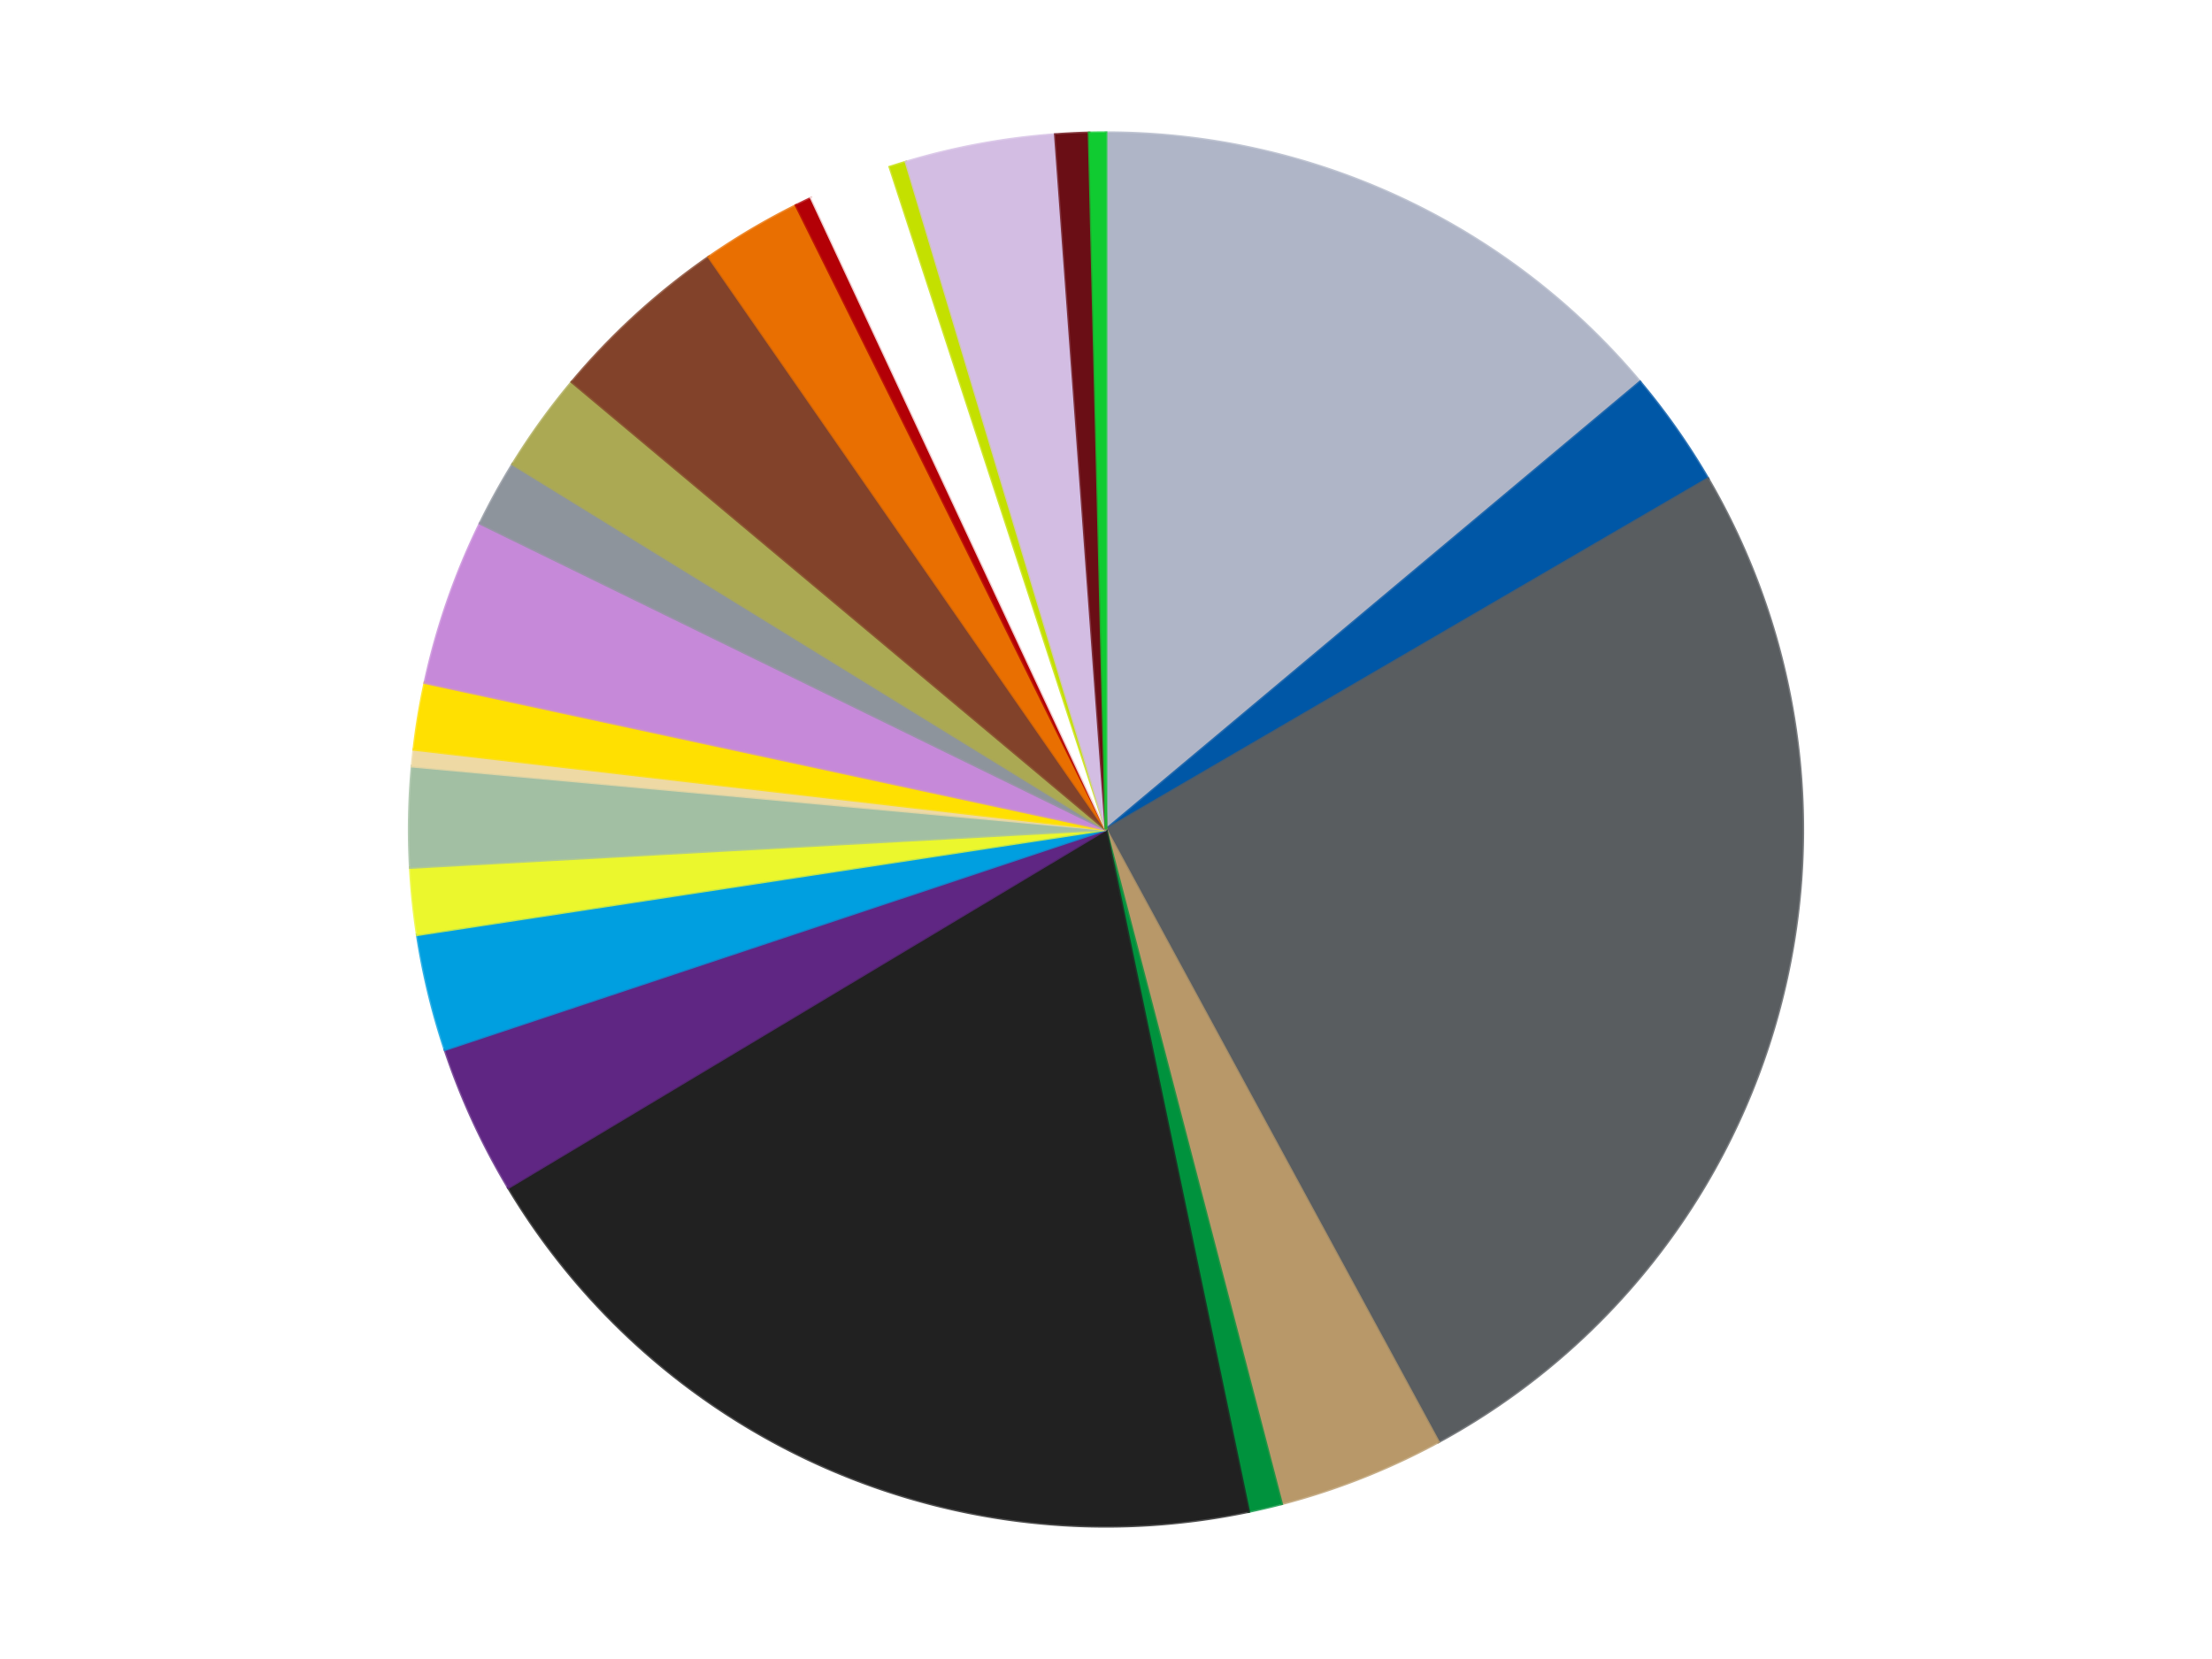 <?xml version='1.0' encoding='utf-8'?>
<svg xmlns="http://www.w3.org/2000/svg" xmlns:xlink="http://www.w3.org/1999/xlink" id="chart-9be8ac57-feaf-4a46-b0a4-5fc40717f027" class="pygal-chart" viewBox="0 0 800 600"><!--Generated with pygal 3.0.5 (lxml) ©Kozea 2012-2016 on 2025-07-02--><!--http://pygal.org--><!--http://github.com/Kozea/pygal--><defs><style type="text/css">#chart-9be8ac57-feaf-4a46-b0a4-5fc40717f027{-webkit-user-select:none;-webkit-font-smoothing:antialiased;font-family:Consolas,"Liberation Mono",Menlo,Courier,monospace}#chart-9be8ac57-feaf-4a46-b0a4-5fc40717f027 .title{font-family:Consolas,"Liberation Mono",Menlo,Courier,monospace;font-size:16px}#chart-9be8ac57-feaf-4a46-b0a4-5fc40717f027 .legends .legend text{font-family:Consolas,"Liberation Mono",Menlo,Courier,monospace;font-size:14px}#chart-9be8ac57-feaf-4a46-b0a4-5fc40717f027 .axis text{font-family:Consolas,"Liberation Mono",Menlo,Courier,monospace;font-size:10px}#chart-9be8ac57-feaf-4a46-b0a4-5fc40717f027 .axis text.major{font-family:Consolas,"Liberation Mono",Menlo,Courier,monospace;font-size:10px}#chart-9be8ac57-feaf-4a46-b0a4-5fc40717f027 .text-overlay text.value{font-family:Consolas,"Liberation Mono",Menlo,Courier,monospace;font-size:16px}#chart-9be8ac57-feaf-4a46-b0a4-5fc40717f027 .text-overlay text.label{font-family:Consolas,"Liberation Mono",Menlo,Courier,monospace;font-size:10px}#chart-9be8ac57-feaf-4a46-b0a4-5fc40717f027 .tooltip{font-family:Consolas,"Liberation Mono",Menlo,Courier,monospace;font-size:14px}#chart-9be8ac57-feaf-4a46-b0a4-5fc40717f027 text.no_data{font-family:Consolas,"Liberation Mono",Menlo,Courier,monospace;font-size:64px}
#chart-9be8ac57-feaf-4a46-b0a4-5fc40717f027{background-color:transparent}#chart-9be8ac57-feaf-4a46-b0a4-5fc40717f027 path,#chart-9be8ac57-feaf-4a46-b0a4-5fc40717f027 line,#chart-9be8ac57-feaf-4a46-b0a4-5fc40717f027 rect,#chart-9be8ac57-feaf-4a46-b0a4-5fc40717f027 circle{-webkit-transition:150ms;-moz-transition:150ms;transition:150ms}#chart-9be8ac57-feaf-4a46-b0a4-5fc40717f027 .graph &gt; .background{fill:transparent}#chart-9be8ac57-feaf-4a46-b0a4-5fc40717f027 .plot &gt; .background{fill:transparent}#chart-9be8ac57-feaf-4a46-b0a4-5fc40717f027 .graph{fill:rgba(0,0,0,.87)}#chart-9be8ac57-feaf-4a46-b0a4-5fc40717f027 text.no_data{fill:rgba(0,0,0,1)}#chart-9be8ac57-feaf-4a46-b0a4-5fc40717f027 .title{fill:rgba(0,0,0,1)}#chart-9be8ac57-feaf-4a46-b0a4-5fc40717f027 .legends .legend text{fill:rgba(0,0,0,.87)}#chart-9be8ac57-feaf-4a46-b0a4-5fc40717f027 .legends .legend:hover text{fill:rgba(0,0,0,1)}#chart-9be8ac57-feaf-4a46-b0a4-5fc40717f027 .axis .line{stroke:rgba(0,0,0,1)}#chart-9be8ac57-feaf-4a46-b0a4-5fc40717f027 .axis .guide.line{stroke:rgba(0,0,0,.54)}#chart-9be8ac57-feaf-4a46-b0a4-5fc40717f027 .axis .major.line{stroke:rgba(0,0,0,.87)}#chart-9be8ac57-feaf-4a46-b0a4-5fc40717f027 .axis text.major{fill:rgba(0,0,0,1)}#chart-9be8ac57-feaf-4a46-b0a4-5fc40717f027 .axis.y .guides:hover .guide.line,#chart-9be8ac57-feaf-4a46-b0a4-5fc40717f027 .line-graph .axis.x .guides:hover .guide.line,#chart-9be8ac57-feaf-4a46-b0a4-5fc40717f027 .stackedline-graph .axis.x .guides:hover .guide.line,#chart-9be8ac57-feaf-4a46-b0a4-5fc40717f027 .xy-graph .axis.x .guides:hover .guide.line{stroke:rgba(0,0,0,1)}#chart-9be8ac57-feaf-4a46-b0a4-5fc40717f027 .axis .guides:hover text{fill:rgba(0,0,0,1)}#chart-9be8ac57-feaf-4a46-b0a4-5fc40717f027 .reactive{fill-opacity:1.0;stroke-opacity:.8;stroke-width:1}#chart-9be8ac57-feaf-4a46-b0a4-5fc40717f027 .ci{stroke:rgba(0,0,0,.87)}#chart-9be8ac57-feaf-4a46-b0a4-5fc40717f027 .reactive.active,#chart-9be8ac57-feaf-4a46-b0a4-5fc40717f027 .active .reactive{fill-opacity:0.6;stroke-opacity:.9;stroke-width:4}#chart-9be8ac57-feaf-4a46-b0a4-5fc40717f027 .ci .reactive.active{stroke-width:1.5}#chart-9be8ac57-feaf-4a46-b0a4-5fc40717f027 .series text{fill:rgba(0,0,0,1)}#chart-9be8ac57-feaf-4a46-b0a4-5fc40717f027 .tooltip rect{fill:transparent;stroke:rgba(0,0,0,1);-webkit-transition:opacity 150ms;-moz-transition:opacity 150ms;transition:opacity 150ms}#chart-9be8ac57-feaf-4a46-b0a4-5fc40717f027 .tooltip .label{fill:rgba(0,0,0,.87)}#chart-9be8ac57-feaf-4a46-b0a4-5fc40717f027 .tooltip .label{fill:rgba(0,0,0,.87)}#chart-9be8ac57-feaf-4a46-b0a4-5fc40717f027 .tooltip .legend{font-size:.8em;fill:rgba(0,0,0,.54)}#chart-9be8ac57-feaf-4a46-b0a4-5fc40717f027 .tooltip .x_label{font-size:.6em;fill:rgba(0,0,0,1)}#chart-9be8ac57-feaf-4a46-b0a4-5fc40717f027 .tooltip .xlink{font-size:.5em;text-decoration:underline}#chart-9be8ac57-feaf-4a46-b0a4-5fc40717f027 .tooltip .value{font-size:1.5em}#chart-9be8ac57-feaf-4a46-b0a4-5fc40717f027 .bound{font-size:.5em}#chart-9be8ac57-feaf-4a46-b0a4-5fc40717f027 .max-value{font-size:.75em;fill:rgba(0,0,0,.54)}#chart-9be8ac57-feaf-4a46-b0a4-5fc40717f027 .map-element{fill:transparent;stroke:rgba(0,0,0,.54) !important}#chart-9be8ac57-feaf-4a46-b0a4-5fc40717f027 .map-element .reactive{fill-opacity:inherit;stroke-opacity:inherit}#chart-9be8ac57-feaf-4a46-b0a4-5fc40717f027 .color-0,#chart-9be8ac57-feaf-4a46-b0a4-5fc40717f027 .color-0 a:visited{stroke:#f44336;fill:#f44336}#chart-9be8ac57-feaf-4a46-b0a4-5fc40717f027 .color-1,#chart-9be8ac57-feaf-4a46-b0a4-5fc40717f027 .color-1 a:visited{stroke:#3f51b5;fill:#3f51b5}#chart-9be8ac57-feaf-4a46-b0a4-5fc40717f027 .color-2,#chart-9be8ac57-feaf-4a46-b0a4-5fc40717f027 .color-2 a:visited{stroke:#009688;fill:#009688}#chart-9be8ac57-feaf-4a46-b0a4-5fc40717f027 .color-3,#chart-9be8ac57-feaf-4a46-b0a4-5fc40717f027 .color-3 a:visited{stroke:#ffc107;fill:#ffc107}#chart-9be8ac57-feaf-4a46-b0a4-5fc40717f027 .color-4,#chart-9be8ac57-feaf-4a46-b0a4-5fc40717f027 .color-4 a:visited{stroke:#ff5722;fill:#ff5722}#chart-9be8ac57-feaf-4a46-b0a4-5fc40717f027 .color-5,#chart-9be8ac57-feaf-4a46-b0a4-5fc40717f027 .color-5 a:visited{stroke:#9c27b0;fill:#9c27b0}#chart-9be8ac57-feaf-4a46-b0a4-5fc40717f027 .color-6,#chart-9be8ac57-feaf-4a46-b0a4-5fc40717f027 .color-6 a:visited{stroke:#03a9f4;fill:#03a9f4}#chart-9be8ac57-feaf-4a46-b0a4-5fc40717f027 .color-7,#chart-9be8ac57-feaf-4a46-b0a4-5fc40717f027 .color-7 a:visited{stroke:#8bc34a;fill:#8bc34a}#chart-9be8ac57-feaf-4a46-b0a4-5fc40717f027 .color-8,#chart-9be8ac57-feaf-4a46-b0a4-5fc40717f027 .color-8 a:visited{stroke:#ff9800;fill:#ff9800}#chart-9be8ac57-feaf-4a46-b0a4-5fc40717f027 .color-9,#chart-9be8ac57-feaf-4a46-b0a4-5fc40717f027 .color-9 a:visited{stroke:#e91e63;fill:#e91e63}#chart-9be8ac57-feaf-4a46-b0a4-5fc40717f027 .color-10,#chart-9be8ac57-feaf-4a46-b0a4-5fc40717f027 .color-10 a:visited{stroke:#2196f3;fill:#2196f3}#chart-9be8ac57-feaf-4a46-b0a4-5fc40717f027 .color-11,#chart-9be8ac57-feaf-4a46-b0a4-5fc40717f027 .color-11 a:visited{stroke:#4caf50;fill:#4caf50}#chart-9be8ac57-feaf-4a46-b0a4-5fc40717f027 .color-12,#chart-9be8ac57-feaf-4a46-b0a4-5fc40717f027 .color-12 a:visited{stroke:#ffeb3b;fill:#ffeb3b}#chart-9be8ac57-feaf-4a46-b0a4-5fc40717f027 .color-13,#chart-9be8ac57-feaf-4a46-b0a4-5fc40717f027 .color-13 a:visited{stroke:#673ab7;fill:#673ab7}#chart-9be8ac57-feaf-4a46-b0a4-5fc40717f027 .color-14,#chart-9be8ac57-feaf-4a46-b0a4-5fc40717f027 .color-14 a:visited{stroke:#00bcd4;fill:#00bcd4}#chart-9be8ac57-feaf-4a46-b0a4-5fc40717f027 .color-15,#chart-9be8ac57-feaf-4a46-b0a4-5fc40717f027 .color-15 a:visited{stroke:#cddc39;fill:#cddc39}#chart-9be8ac57-feaf-4a46-b0a4-5fc40717f027 .color-16,#chart-9be8ac57-feaf-4a46-b0a4-5fc40717f027 .color-16 a:visited{stroke:#9e9e9e;fill:#9e9e9e}#chart-9be8ac57-feaf-4a46-b0a4-5fc40717f027 .color-17,#chart-9be8ac57-feaf-4a46-b0a4-5fc40717f027 .color-17 a:visited{stroke:#607d8b;fill:#607d8b}#chart-9be8ac57-feaf-4a46-b0a4-5fc40717f027 .color-18,#chart-9be8ac57-feaf-4a46-b0a4-5fc40717f027 .color-18 a:visited{stroke:#7b0f07;fill:#7b0f07}#chart-9be8ac57-feaf-4a46-b0a4-5fc40717f027 .color-19,#chart-9be8ac57-feaf-4a46-b0a4-5fc40717f027 .color-19 a:visited{stroke:#141938;fill:#141938}#chart-9be8ac57-feaf-4a46-b0a4-5fc40717f027 .color-20,#chart-9be8ac57-feaf-4a46-b0a4-5fc40717f027 .color-20 a:visited{stroke:#000000;fill:#000000}#chart-9be8ac57-feaf-4a46-b0a4-5fc40717f027 .color-21,#chart-9be8ac57-feaf-4a46-b0a4-5fc40717f027 .color-21 a:visited{stroke:#5e4600;fill:#5e4600}#chart-9be8ac57-feaf-4a46-b0a4-5fc40717f027 .color-22,#chart-9be8ac57-feaf-4a46-b0a4-5fc40717f027 .color-22 a:visited{stroke:#791d00;fill:#791d00}#chart-9be8ac57-feaf-4a46-b0a4-5fc40717f027 .text-overlay .color-0 text{fill:black}#chart-9be8ac57-feaf-4a46-b0a4-5fc40717f027 .text-overlay .color-1 text{fill:black}#chart-9be8ac57-feaf-4a46-b0a4-5fc40717f027 .text-overlay .color-2 text{fill:black}#chart-9be8ac57-feaf-4a46-b0a4-5fc40717f027 .text-overlay .color-3 text{fill:black}#chart-9be8ac57-feaf-4a46-b0a4-5fc40717f027 .text-overlay .color-4 text{fill:black}#chart-9be8ac57-feaf-4a46-b0a4-5fc40717f027 .text-overlay .color-5 text{fill:black}#chart-9be8ac57-feaf-4a46-b0a4-5fc40717f027 .text-overlay .color-6 text{fill:black}#chart-9be8ac57-feaf-4a46-b0a4-5fc40717f027 .text-overlay .color-7 text{fill:black}#chart-9be8ac57-feaf-4a46-b0a4-5fc40717f027 .text-overlay .color-8 text{fill:black}#chart-9be8ac57-feaf-4a46-b0a4-5fc40717f027 .text-overlay .color-9 text{fill:black}#chart-9be8ac57-feaf-4a46-b0a4-5fc40717f027 .text-overlay .color-10 text{fill:black}#chart-9be8ac57-feaf-4a46-b0a4-5fc40717f027 .text-overlay .color-11 text{fill:black}#chart-9be8ac57-feaf-4a46-b0a4-5fc40717f027 .text-overlay .color-12 text{fill:black}#chart-9be8ac57-feaf-4a46-b0a4-5fc40717f027 .text-overlay .color-13 text{fill:black}#chart-9be8ac57-feaf-4a46-b0a4-5fc40717f027 .text-overlay .color-14 text{fill:black}#chart-9be8ac57-feaf-4a46-b0a4-5fc40717f027 .text-overlay .color-15 text{fill:black}#chart-9be8ac57-feaf-4a46-b0a4-5fc40717f027 .text-overlay .color-16 text{fill:black}#chart-9be8ac57-feaf-4a46-b0a4-5fc40717f027 .text-overlay .color-17 text{fill:black}#chart-9be8ac57-feaf-4a46-b0a4-5fc40717f027 .text-overlay .color-18 text{fill:black}#chart-9be8ac57-feaf-4a46-b0a4-5fc40717f027 .text-overlay .color-19 text{fill:white}#chart-9be8ac57-feaf-4a46-b0a4-5fc40717f027 .text-overlay .color-20 text{fill:white}#chart-9be8ac57-feaf-4a46-b0a4-5fc40717f027 .text-overlay .color-21 text{fill:black}#chart-9be8ac57-feaf-4a46-b0a4-5fc40717f027 .text-overlay .color-22 text{fill:black}
#chart-9be8ac57-feaf-4a46-b0a4-5fc40717f027 text.no_data{text-anchor:middle}#chart-9be8ac57-feaf-4a46-b0a4-5fc40717f027 .guide.line{fill:none}#chart-9be8ac57-feaf-4a46-b0a4-5fc40717f027 .centered{text-anchor:middle}#chart-9be8ac57-feaf-4a46-b0a4-5fc40717f027 .title{text-anchor:middle}#chart-9be8ac57-feaf-4a46-b0a4-5fc40717f027 .legends .legend text{fill-opacity:1}#chart-9be8ac57-feaf-4a46-b0a4-5fc40717f027 .axis.x text{text-anchor:middle}#chart-9be8ac57-feaf-4a46-b0a4-5fc40717f027 .axis.x:not(.web) text[transform]{text-anchor:start}#chart-9be8ac57-feaf-4a46-b0a4-5fc40717f027 .axis.x:not(.web) text[transform].backwards{text-anchor:end}#chart-9be8ac57-feaf-4a46-b0a4-5fc40717f027 .axis.y text{text-anchor:end}#chart-9be8ac57-feaf-4a46-b0a4-5fc40717f027 .axis.y text[transform].backwards{text-anchor:start}#chart-9be8ac57-feaf-4a46-b0a4-5fc40717f027 .axis.y2 text{text-anchor:start}#chart-9be8ac57-feaf-4a46-b0a4-5fc40717f027 .axis.y2 text[transform].backwards{text-anchor:end}#chart-9be8ac57-feaf-4a46-b0a4-5fc40717f027 .axis .guide.line{stroke-dasharray:4,4;stroke:black}#chart-9be8ac57-feaf-4a46-b0a4-5fc40717f027 .axis .major.guide.line{stroke-dasharray:6,6;stroke:black}#chart-9be8ac57-feaf-4a46-b0a4-5fc40717f027 .horizontal .axis.y .guide.line,#chart-9be8ac57-feaf-4a46-b0a4-5fc40717f027 .horizontal .axis.y2 .guide.line,#chart-9be8ac57-feaf-4a46-b0a4-5fc40717f027 .vertical .axis.x .guide.line{opacity:0}#chart-9be8ac57-feaf-4a46-b0a4-5fc40717f027 .horizontal .axis.always_show .guide.line,#chart-9be8ac57-feaf-4a46-b0a4-5fc40717f027 .vertical .axis.always_show .guide.line{opacity:1 !important}#chart-9be8ac57-feaf-4a46-b0a4-5fc40717f027 .axis.y .guides:hover .guide.line,#chart-9be8ac57-feaf-4a46-b0a4-5fc40717f027 .axis.y2 .guides:hover .guide.line,#chart-9be8ac57-feaf-4a46-b0a4-5fc40717f027 .axis.x .guides:hover .guide.line{opacity:1}#chart-9be8ac57-feaf-4a46-b0a4-5fc40717f027 .axis .guides:hover text{opacity:1}#chart-9be8ac57-feaf-4a46-b0a4-5fc40717f027 .nofill{fill:none}#chart-9be8ac57-feaf-4a46-b0a4-5fc40717f027 .subtle-fill{fill-opacity:.2}#chart-9be8ac57-feaf-4a46-b0a4-5fc40717f027 .dot{stroke-width:1px;fill-opacity:1;stroke-opacity:1}#chart-9be8ac57-feaf-4a46-b0a4-5fc40717f027 .dot.active{stroke-width:5px}#chart-9be8ac57-feaf-4a46-b0a4-5fc40717f027 .dot.negative{fill:transparent}#chart-9be8ac57-feaf-4a46-b0a4-5fc40717f027 text,#chart-9be8ac57-feaf-4a46-b0a4-5fc40717f027 tspan{stroke:none !important}#chart-9be8ac57-feaf-4a46-b0a4-5fc40717f027 .series text.active{opacity:1}#chart-9be8ac57-feaf-4a46-b0a4-5fc40717f027 .tooltip rect{fill-opacity:.95;stroke-width:.5}#chart-9be8ac57-feaf-4a46-b0a4-5fc40717f027 .tooltip text{fill-opacity:1}#chart-9be8ac57-feaf-4a46-b0a4-5fc40717f027 .showable{visibility:hidden}#chart-9be8ac57-feaf-4a46-b0a4-5fc40717f027 .showable.shown{visibility:visible}#chart-9be8ac57-feaf-4a46-b0a4-5fc40717f027 .gauge-background{fill:rgba(229,229,229,1);stroke:none}#chart-9be8ac57-feaf-4a46-b0a4-5fc40717f027 .bg-lines{stroke:transparent;stroke-width:2px}</style><script type="text/javascript">window.pygal = window.pygal || {};window.pygal.config = window.pygal.config || {};window.pygal.config['9be8ac57-feaf-4a46-b0a4-5fc40717f027'] = {"allow_interruptions": false, "box_mode": "extremes", "classes": ["pygal-chart"], "css": ["file://style.css", "file://graph.css"], "defs": [], "disable_xml_declaration": false, "dots_size": 2.5, "dynamic_print_values": false, "explicit_size": false, "fill": false, "force_uri_protocol": "https", "formatter": null, "half_pie": false, "height": 600, "include_x_axis": false, "inner_radius": 0, "interpolate": null, "interpolation_parameters": {}, "interpolation_precision": 250, "inverse_y_axis": false, "js": ["//kozea.github.io/pygal.js/2.0.x/pygal-tooltips.min.js"], "legend_at_bottom": false, "legend_at_bottom_columns": null, "legend_box_size": 12, "logarithmic": false, "margin": 20, "margin_bottom": null, "margin_left": null, "margin_right": null, "margin_top": null, "max_scale": 16, "min_scale": 4, "missing_value_fill_truncation": "x", "no_data_text": "No data", "no_prefix": false, "order_min": null, "pretty_print": false, "print_labels": false, "print_values": false, "print_values_position": "center", "print_zeroes": true, "range": null, "rounded_bars": null, "secondary_range": null, "show_dots": true, "show_legend": false, "show_minor_x_labels": true, "show_minor_y_labels": true, "show_only_major_dots": false, "show_x_guides": false, "show_x_labels": true, "show_y_guides": true, "show_y_labels": true, "spacing": 10, "stack_from_top": false, "strict": false, "stroke": true, "stroke_style": null, "style": {"background": "transparent", "ci_colors": [], "colors": ["#F44336", "#3F51B5", "#009688", "#FFC107", "#FF5722", "#9C27B0", "#03A9F4", "#8BC34A", "#FF9800", "#E91E63", "#2196F3", "#4CAF50", "#FFEB3B", "#673AB7", "#00BCD4", "#CDDC39", "#9E9E9E", "#607D8B"], "dot_opacity": "1", "font_family": "Consolas, \"Liberation Mono\", Menlo, Courier, monospace", "foreground": "rgba(0, 0, 0, .87)", "foreground_strong": "rgba(0, 0, 0, 1)", "foreground_subtle": "rgba(0, 0, 0, .54)", "guide_stroke_color": "black", "guide_stroke_dasharray": "4,4", "label_font_family": "Consolas, \"Liberation Mono\", Menlo, Courier, monospace", "label_font_size": 10, "legend_font_family": "Consolas, \"Liberation Mono\", Menlo, Courier, monospace", "legend_font_size": 14, "major_guide_stroke_color": "black", "major_guide_stroke_dasharray": "6,6", "major_label_font_family": "Consolas, \"Liberation Mono\", Menlo, Courier, monospace", "major_label_font_size": 10, "no_data_font_family": "Consolas, \"Liberation Mono\", Menlo, Courier, monospace", "no_data_font_size": 64, "opacity": "1.0", "opacity_hover": "0.6", "plot_background": "transparent", "stroke_opacity": ".8", "stroke_opacity_hover": ".9", "stroke_width": "1", "stroke_width_hover": "4", "title_font_family": "Consolas, \"Liberation Mono\", Menlo, Courier, monospace", "title_font_size": 16, "tooltip_font_family": "Consolas, \"Liberation Mono\", Menlo, Courier, monospace", "tooltip_font_size": 14, "transition": "150ms", "value_background": "rgba(229, 229, 229, 1)", "value_colors": [], "value_font_family": "Consolas, \"Liberation Mono\", Menlo, Courier, monospace", "value_font_size": 16, "value_label_font_family": "Consolas, \"Liberation Mono\", Menlo, Courier, monospace", "value_label_font_size": 10}, "title": null, "tooltip_border_radius": 0, "tooltip_fancy_mode": true, "truncate_label": null, "truncate_legend": null, "width": 800, "x_label_rotation": 0, "x_labels": null, "x_labels_major": null, "x_labels_major_count": null, "x_labels_major_every": null, "x_title": null, "xrange": null, "y_label_rotation": 0, "y_labels": null, "y_labels_major": null, "y_labels_major_count": null, "y_labels_major_every": null, "y_title": null, "zero": 0, "legends": ["Light Bluish Gray", "Blue", "Dark Bluish Gray", "Dark Tan", "Green", "Black", "Dark Purple", "Dark Azure", "Trans-Yellow", "Sand Green", "Tan", "Yellow", "Medium Lavender", "Flat Silver", "Olive Green", "Reddish Brown", "Trans-Orange", "Red", "White", "Lime", "Lavender", "Dark Red", "Bright Green"]}</script><script type="text/javascript" xlink:href="https://kozea.github.io/pygal.js/2.0.x/pygal-tooltips.min.js"/></defs><title>Pygal</title><g class="graph pie-graph vertical"><rect x="0" y="0" width="800" height="600" class="background"/><g transform="translate(20, 20)" class="plot"><rect x="0" y="0" width="760" height="560" class="background"/><g class="series serie-0 color-0"><g class="slices"><g class="slice" style="fill: #AFB5C7; stroke: #AFB5C7"><path d="M380 28 A252 252 0 0 1 573.152 118.148 L380 280 A0 0 0 0 0 380 280 z" class="slice reactive tooltip-trigger"/><desc class="value">36</desc><desc class="x centered">433.2883743057829</desc><desc class="y centered">165.82316713165153</desc></g></g></g><g class="series serie-1 color-1"><g class="slices"><g class="slice" style="fill: #0057A6; stroke: #0057A6"><path d="M573.152 118.148 A252 252 0 0 1 597.727 153.119 L380 280 A0 0 0 0 0 380 280 z" class="slice reactive tooltip-trigger"/><desc class="value">7</desc><desc class="x centered">483.0912582304152</desc><desc class="y centered">207.55559044018753</desc></g></g></g><g class="series serie-2 color-2"><g class="slices"><g class="slice" style="fill: #595D60; stroke: #595D60"><path d="M597.727 153.119 A252 252 0 0 1 500.222 501.474 L380 280 A0 0 0 0 0 380 280 z" class="slice reactive tooltip-trigger"/><desc class="value">66</desc><desc class="x centered">501.3365379406284</desc><desc class="y centered">313.9623992171115</desc></g></g></g><g class="series serie-3 color-3"><g class="slices"><g class="slice" style="fill: #B89869; stroke: #B89869"><path d="M500.222 501.474 A252 252 0 0 1 443.498 523.869 L380 280 A0 0 0 0 0 380 280 z" class="slice reactive tooltip-trigger"/><desc class="value">10</desc><desc class="x centered">426.26999047398715</desc><desc class="y centered">397.19679168619393</desc></g></g></g><g class="series serie-4 color-4"><g class="slices"><g class="slice" style="fill: #00923D; stroke: #00923D"><path d="M443.498 523.869 A252 252 0 0 1 431.596 526.661 L380 280 A0 0 0 0 0 380 280 z" class="slice reactive tooltip-trigger"/><desc class="value">2</desc><desc class="x centered">408.7821292857914</desc><desc class="y centered">402.668614705539</desc></g></g></g><g class="series serie-5 color-5"><g class="slices"><g class="slice" style="fill: #212121; stroke: #212121"><path d="M431.596 526.661 A252 252 0 0 1 163.828 409.513 L380 280 A0 0 0 0 0 380 280 z" class="slice reactive tooltip-trigger"/><desc class="value">51</desc><desc class="x centered">329.49689561864204</desc><desc class="y centered">395.4358542561438</desc></g></g></g><g class="series serie-6 color-6"><g class="slices"><g class="slice" style="fill: #5F2683; stroke: #5F2683"><path d="M163.828 409.513 A252 252 0 0 1 140.907 359.614 L380 280 A0 0 0 0 0 380 280 z" class="slice reactive tooltip-trigger"/><desc class="value">9</desc><desc class="x centered">265.5020829229451</desc><desc class="y centered">332.5949330735942</desc></g></g></g><g class="series serie-7 color-7"><g class="slices"><g class="slice" style="fill: #009FE0; stroke: #009FE0"><path d="M140.907 359.614 A252 252 0 0 1 130.891 318.062 L380 280 A0 0 0 0 0 380 280 z" class="slice reactive tooltip-trigger"/><desc class="value">7</desc><desc class="x centered">257.50819955774807</desc><desc class="y centered">309.5255622201428</desc></g></g></g><g class="series serie-8 color-8"><g class="slices"><g class="slice" style="fill: #EBF72D; stroke: #EBF72D"><path d="M130.891 318.062 A252 252 0 0 1 128.375 293.748 L380 280 A0 0 0 0 0 380 280 z" class="slice reactive tooltip-trigger"/><desc class="value">4</desc><desc class="x centered">254.66910437141837</desc><desc class="y centered">292.9679065749863</desc></g></g></g><g class="series serie-9 color-9"><g class="slices"><g class="slice" style="fill: #A2BFA3; stroke: #A2BFA3"><path d="M128.375 293.748 A252 252 0 0 1 129.042 257.106 L380 280 A0 0 0 0 0 380 280 z" class="slice reactive tooltip-trigger"/><desc class="value">6</desc><desc class="x centered">254.020855053292</desc><desc class="y centered">277.7076129261549</desc></g></g></g><g class="series serie-10 color-10"><g class="slices"><g class="slice" style="fill: #EED9A4; stroke: #EED9A4"><path d="M129.042 257.106 A252 252 0 0 1 129.671 251.026 L380 280 A0 0 0 0 0 380 280 z" class="slice reactive tooltip-trigger"/><desc class="value">1</desc><desc class="x centered">254.66910437141837</desc><desc class="y centered">267.03209342501367</desc></g></g></g><g class="series serie-11 color-11"><g class="slices"><g class="slice" style="fill: #FFE001; stroke: #FFE001"><path d="M129.671 251.026 A252 252 0 0 1 133.656 226.909 L380 280 A0 0 0 0 0 380 280 z" class="slice reactive tooltip-trigger"/><desc class="value">4</desc><desc class="x centered">255.68553448353163</desc><desc class="y centered">259.45946292438293</desc></g></g></g><g class="series serie-12 color-12"><g class="slices"><g class="slice" style="fill: #C689D9; stroke: #C689D9"><path d="M133.656 226.909 A252 252 0 0 1 153.623 169.286 L380 280 A0 0 0 0 0 380 280 z" class="slice reactive tooltip-trigger"/><desc class="value">10</desc><desc class="x centered">260.94505251622786</desc><desc class="y centered">238.74567320102952</desc></g></g></g><g class="series serie-13 color-13"><g class="slices"><g class="slice" style="fill: #8D949C; stroke: #8D949C"><path d="M153.623 169.286 A252 252 0 0 1 165.415 147.875 L380 280 A0 0 0 0 0 380 280 z" class="slice reactive tooltip-trigger"/><desc class="value">4</desc><desc class="x centered">269.62956462523493</desc><desc class="y centered">219.21869534811864</desc></g></g></g><g class="series serie-14 color-14"><g class="slices"><g class="slice" style="fill: #ABA953; stroke: #ABA953"><path d="M165.415 147.875 A252 252 0 0 1 186.848 118.148 L380 280 A0 0 0 0 0 380 280 z" class="slice reactive tooltip-trigger"/><desc class="value">6</desc><desc class="x centered">277.7950330730875</desc><desc class="y centered">206.31048422286437</desc></g></g></g><g class="series serie-15 color-15"><g class="slices"><g class="slice" style="fill: #82422A; stroke: #82422A"><path d="M186.848 118.148 A252 252 0 0 1 236.364 72.943 L380 280 A0 0 0 0 0 380 280 z" class="slice reactive tooltip-trigger"/><desc class="value">11</desc><desc class="x centered">295.0479317701598</desc><desc class="y centered">186.94546704500328</desc></g></g></g><g class="series serie-16 color-16"><g class="slices"><g class="slice" style="fill: #E96F01; stroke: #E96F01"><path d="M236.364 72.943 A252 252 0 0 1 267.915 54.299 L380 280 A0 0 0 0 0 380 280 z" class="slice reactive tooltip-trigger"/><desc class="value">6</desc><desc class="x centered">315.90025111647094</desc><desc class="y centered">171.52317209160054</desc></g></g></g><g class="series serie-17 color-17"><g class="slices"><g class="slice" style="fill: #B30006; stroke: #B30006"><path d="M267.915 54.299 A252 252 0 0 1 273.423 51.646 L380 280 A0 0 0 0 0 380 280 z" class="slice reactive tooltip-trigger"/><desc class="value">1</desc><desc class="x centered">325.3306488711876</desc><desc class="y centered">166.47792264429526</desc></g></g></g><g class="series serie-18 color-18"><g class="slices"><g class="slice" style="fill: #FFFFFF; stroke: #FFFFFF"><path d="M273.423 51.646 A252 252 0 0 1 301.837 40.428 L380 280 A0 0 0 0 0 380 280 z" class="slice reactive tooltip-trigger"/><desc class="value">5</desc><desc class="x centered">333.7300095260127</desc><desc class="y centered">162.80320831380612</desc></g></g></g><g class="series serie-19 color-19"><g class="slices"><g class="slice" style="fill: #C4E000; stroke: #C4E000"><path d="M301.837 40.428 A252 252 0 0 1 307.671 38.603 L380 280 A0 0 0 0 0 380 280 z" class="slice reactive tooltip-trigger"/><desc class="value">1</desc><desc class="x centered">342.3743387845767</desc><desc class="y centered">159.74897248629355</desc></g></g></g><g class="series serie-20 color-20"><g class="slices"><g class="slice" style="fill: #D3BDE3; stroke: #D3BDE3"><path d="M307.671 38.603 A252 252 0 0 1 361.676 28.667 L380 280 A0 0 0 0 0 380 280 z" class="slice reactive tooltip-trigger"/><desc class="value">9</desc><desc class="x centered">357.201141497029</desc><desc class="y centered">156.07981580484352</desc></g></g></g><g class="series serie-21 color-21"><g class="slices"><g class="slice" style="fill: #6A0E15; stroke: #6A0E15"><path d="M361.676 28.667 A252 252 0 0 1 373.887 28.074 L380 280 A0 0 0 0 0 380 280 z" class="slice reactive tooltip-trigger"/><desc class="value">2</desc><desc class="x centered">373.88902878415</desc><desc class="y centered">154.14827760098373</desc></g></g></g><g class="series serie-22 color-22"><g class="slices"><g class="slice" style="fill: #10CB31; stroke: #10CB31"><path d="M373.887 28.074 A252 252 0 0 1 380 28 L380 280 A0 0 0 0 0 380 280 z" class="slice reactive tooltip-trigger"/><desc class="value">1</desc><desc class="x centered">378.4716951051218</desc><desc class="y centered">154.00926905463126</desc></g></g></g></g><g class="titles"/><g transform="translate(20, 20)" class="plot overlay"><g class="series serie-0 color-0"/><g class="series serie-1 color-1"/><g class="series serie-2 color-2"/><g class="series serie-3 color-3"/><g class="series serie-4 color-4"/><g class="series serie-5 color-5"/><g class="series serie-6 color-6"/><g class="series serie-7 color-7"/><g class="series serie-8 color-8"/><g class="series serie-9 color-9"/><g class="series serie-10 color-10"/><g class="series serie-11 color-11"/><g class="series serie-12 color-12"/><g class="series serie-13 color-13"/><g class="series serie-14 color-14"/><g class="series serie-15 color-15"/><g class="series serie-16 color-16"/><g class="series serie-17 color-17"/><g class="series serie-18 color-18"/><g class="series serie-19 color-19"/><g class="series serie-20 color-20"/><g class="series serie-21 color-21"/><g class="series serie-22 color-22"/></g><g transform="translate(20, 20)" class="plot text-overlay"><g class="series serie-0 color-0"/><g class="series serie-1 color-1"/><g class="series serie-2 color-2"/><g class="series serie-3 color-3"/><g class="series serie-4 color-4"/><g class="series serie-5 color-5"/><g class="series serie-6 color-6"/><g class="series serie-7 color-7"/><g class="series serie-8 color-8"/><g class="series serie-9 color-9"/><g class="series serie-10 color-10"/><g class="series serie-11 color-11"/><g class="series serie-12 color-12"/><g class="series serie-13 color-13"/><g class="series serie-14 color-14"/><g class="series serie-15 color-15"/><g class="series serie-16 color-16"/><g class="series serie-17 color-17"/><g class="series serie-18 color-18"/><g class="series serie-19 color-19"/><g class="series serie-20 color-20"/><g class="series serie-21 color-21"/><g class="series serie-22 color-22"/></g><g transform="translate(20, 20)" class="plot tooltip-overlay"><g transform="translate(0 0)" style="opacity: 0" class="tooltip"><rect rx="0" ry="0" width="0" height="0" class="tooltip-box"/><g class="text"/></g></g></g></svg>